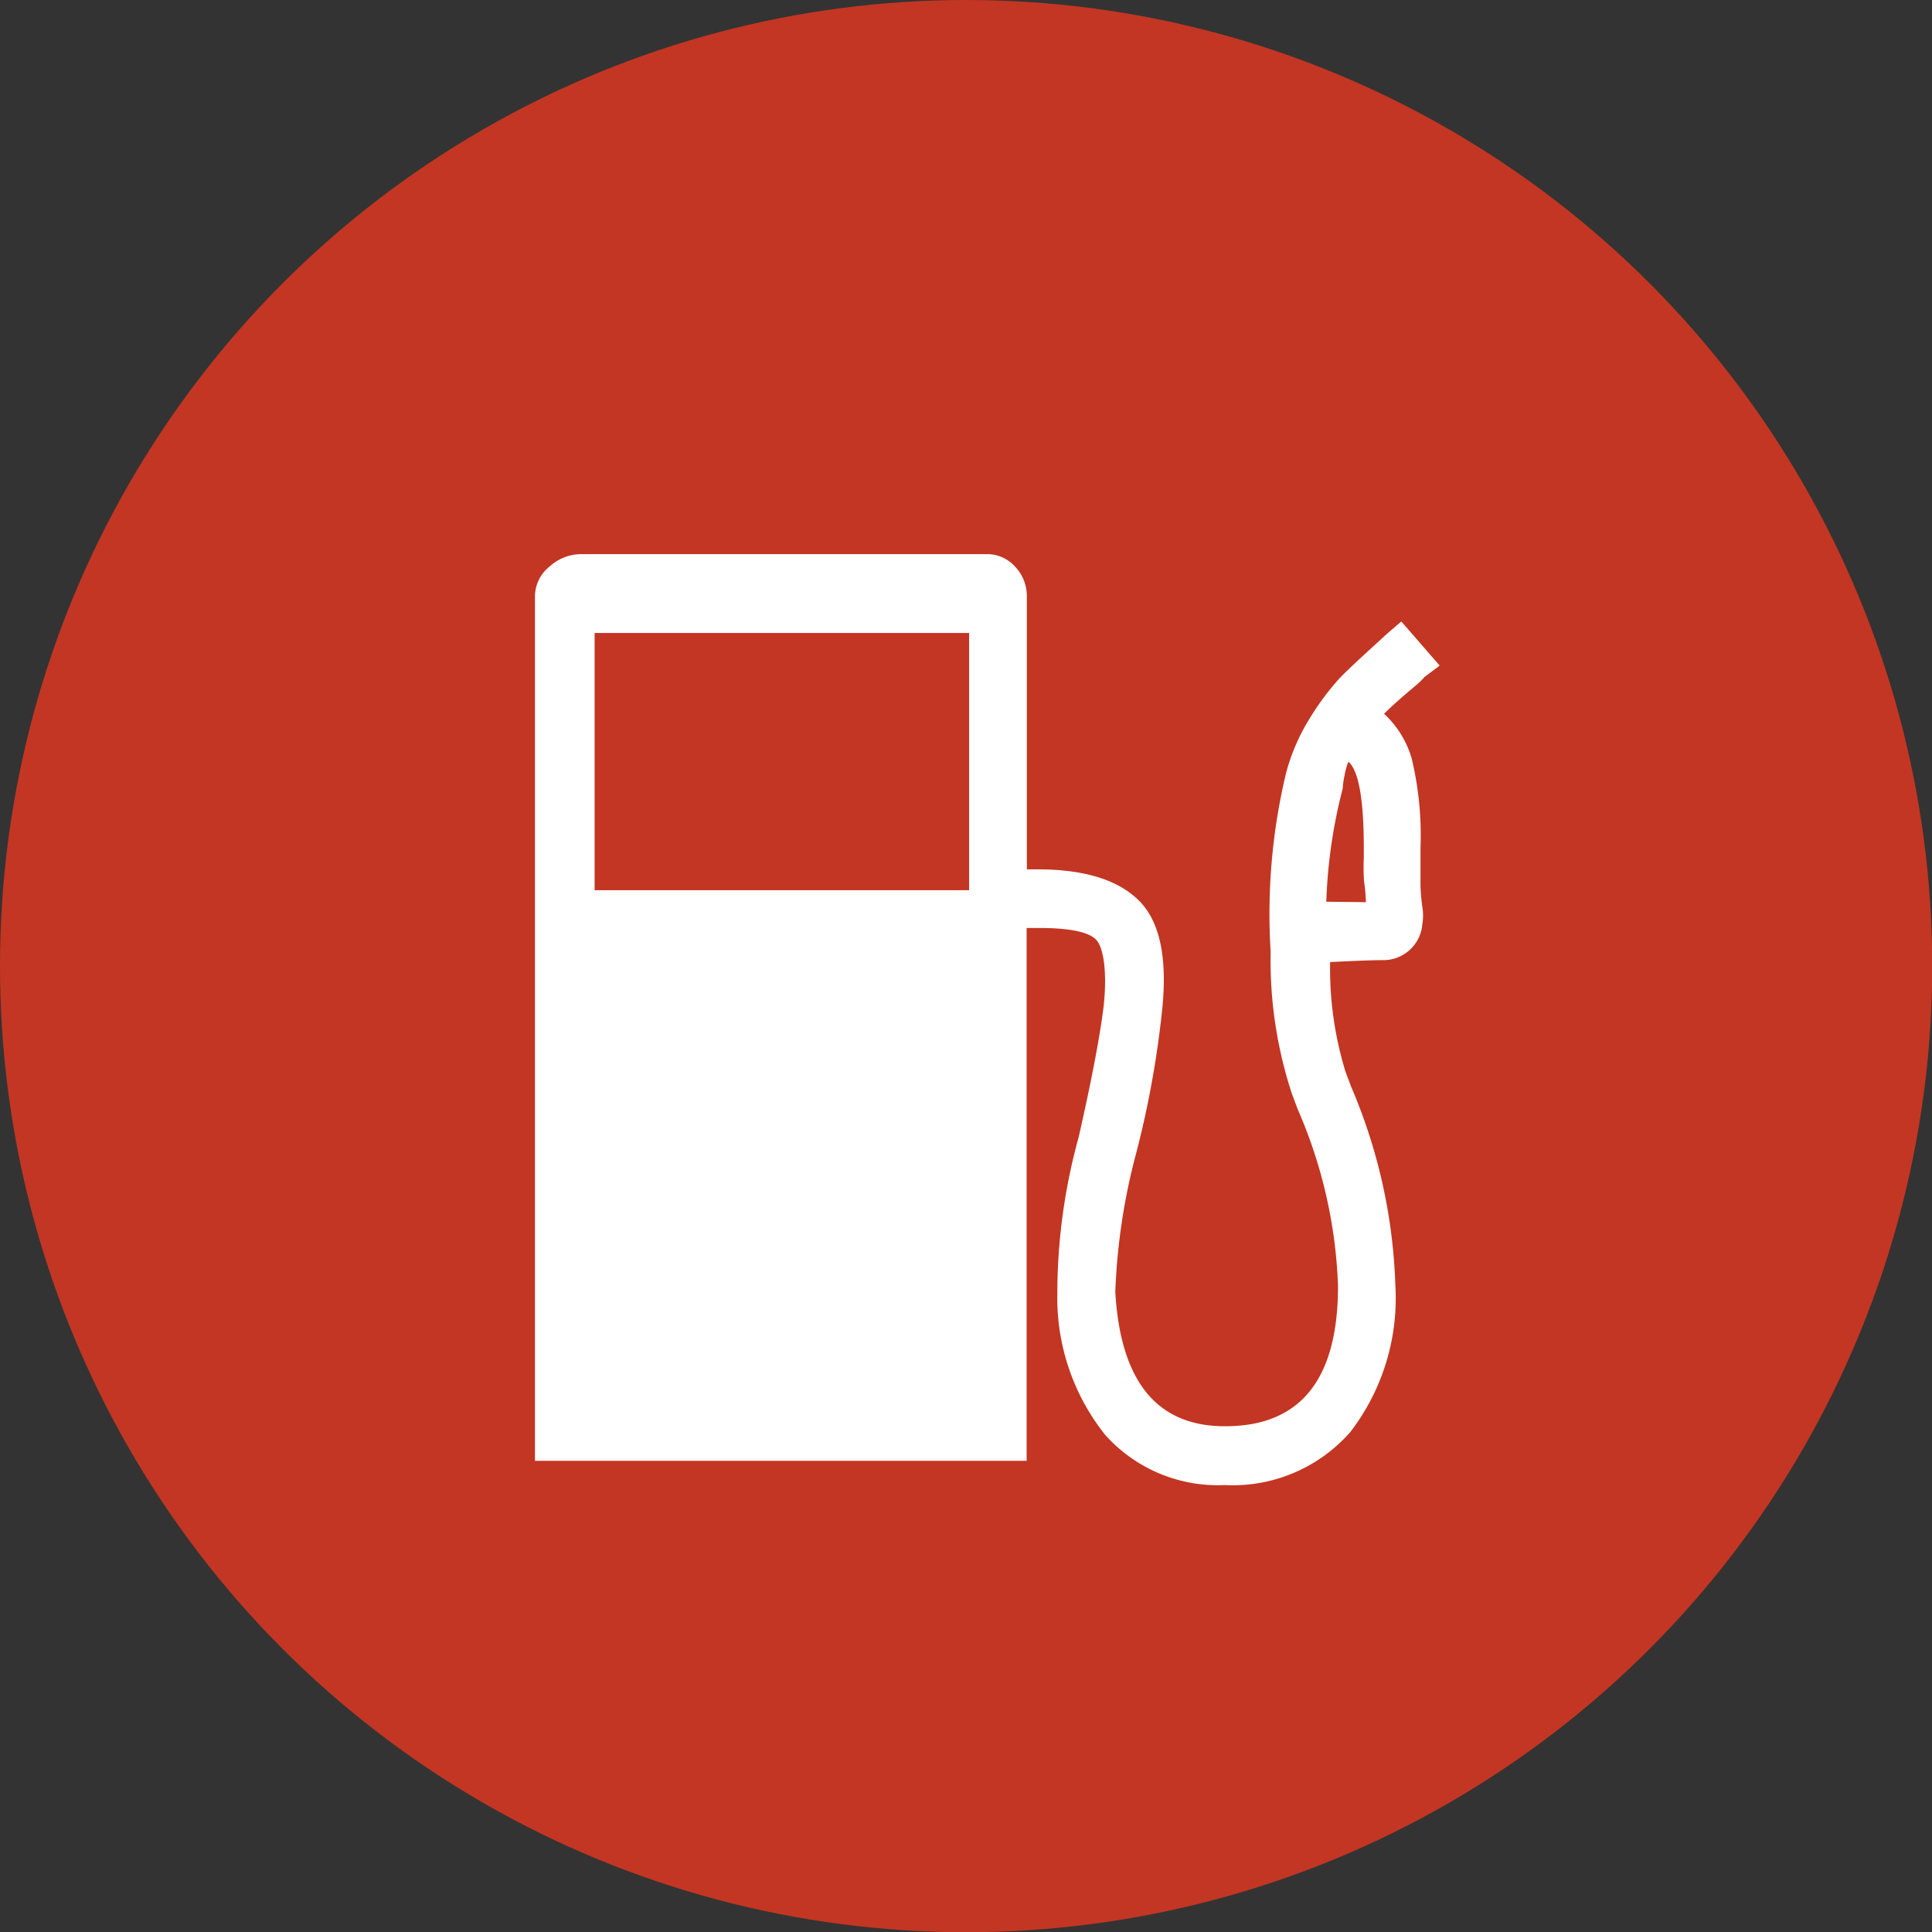 <?xml version="1.0" encoding="utf-8"?><svg xmlns="http://www.w3.org/2000/svg" viewBox="0 0 90.65 90.65"><rect x="0" y="0" width="90.65" height="90.65" fill="#333333" stroke="none"/><defs><style>.cls-1{fill:#c33623;}.cls-2{fill:#fff;}</style></defs><title>Fichier 5</title><g id="Calque_2" data-name="Calque 2"><g id="Calque_1-2" data-name="Calque 1"><circle class="cls-1" cx="45.33" cy="45.33" r="45.33"/><path class="cls-2" d="M66.83,31.77l.72-.54-1.8-2.07-.63.54c-1.09,1-1.85,1.68-2.3,2.16a12.5,12.5,0,0,0-1.4,1.9,9.4,9.4,0,0,0-1.08,2.52,28.41,28.41,0,0,0-.72,8.38,20,20,0,0,0,1,6.67l.27.72a22.63,22.63,0,0,1,1.89,8.29q0,6.59-5.31,6.58-4.78,0-5.14-6.31a29.44,29.44,0,0,1,1-6.58,45.2,45.2,0,0,0,1.17-6.39q.45-3.8-1-5.32t-4.78-1.53h-.54V28a2,2,0,0,0-.54-1.4A1.76,1.76,0,0,0,46.28,26h-19a2.21,2.21,0,0,0-1.49.58A1.8,1.8,0,0,0,25.1,28V68.54H48.17v-25h.54c1.45,0,2.35.18,2.71.54s.54,1.53.36,3.16q-.27,2.16-1.17,6.12a27.63,27.63,0,0,0-1,7.39,10.29,10.29,0,0,0,2.25,6.58,7.09,7.09,0,0,0,5.59,2.35,7.35,7.35,0,0,0,5.9-2.48,10.3,10.3,0,0,0,2.12-6.9A25.68,25.68,0,0,0,63.4,51l-.27-.72a16.45,16.45,0,0,1-.72-5.14c1.2-.06,2-.09,2.44-.09a1.84,1.84,0,0,0,1.89-1.71,2.42,2.42,0,0,0,0-.77,9.37,9.37,0,0,1-.09-1c0-.51,0-.94,0-1.3V39.8a15.56,15.56,0,0,0-.41-4.2,4.59,4.59,0,0,0-1.3-2.11c.18-.18.49-.47.94-.86S66.65,32,66.83,31.77Zm-21.36,10H27.9V29.7H45.47Zm16.76.54A24.25,24.25,0,0,1,63,37a3.79,3.79,0,0,1,.09-.63,2.79,2.79,0,0,1,.18-.63c.48.42.72,1.77.72,4.06v.45A9.55,9.55,0,0,0,64,41.33a9.58,9.58,0,0,1,.09,1Z"/></g></g></svg>